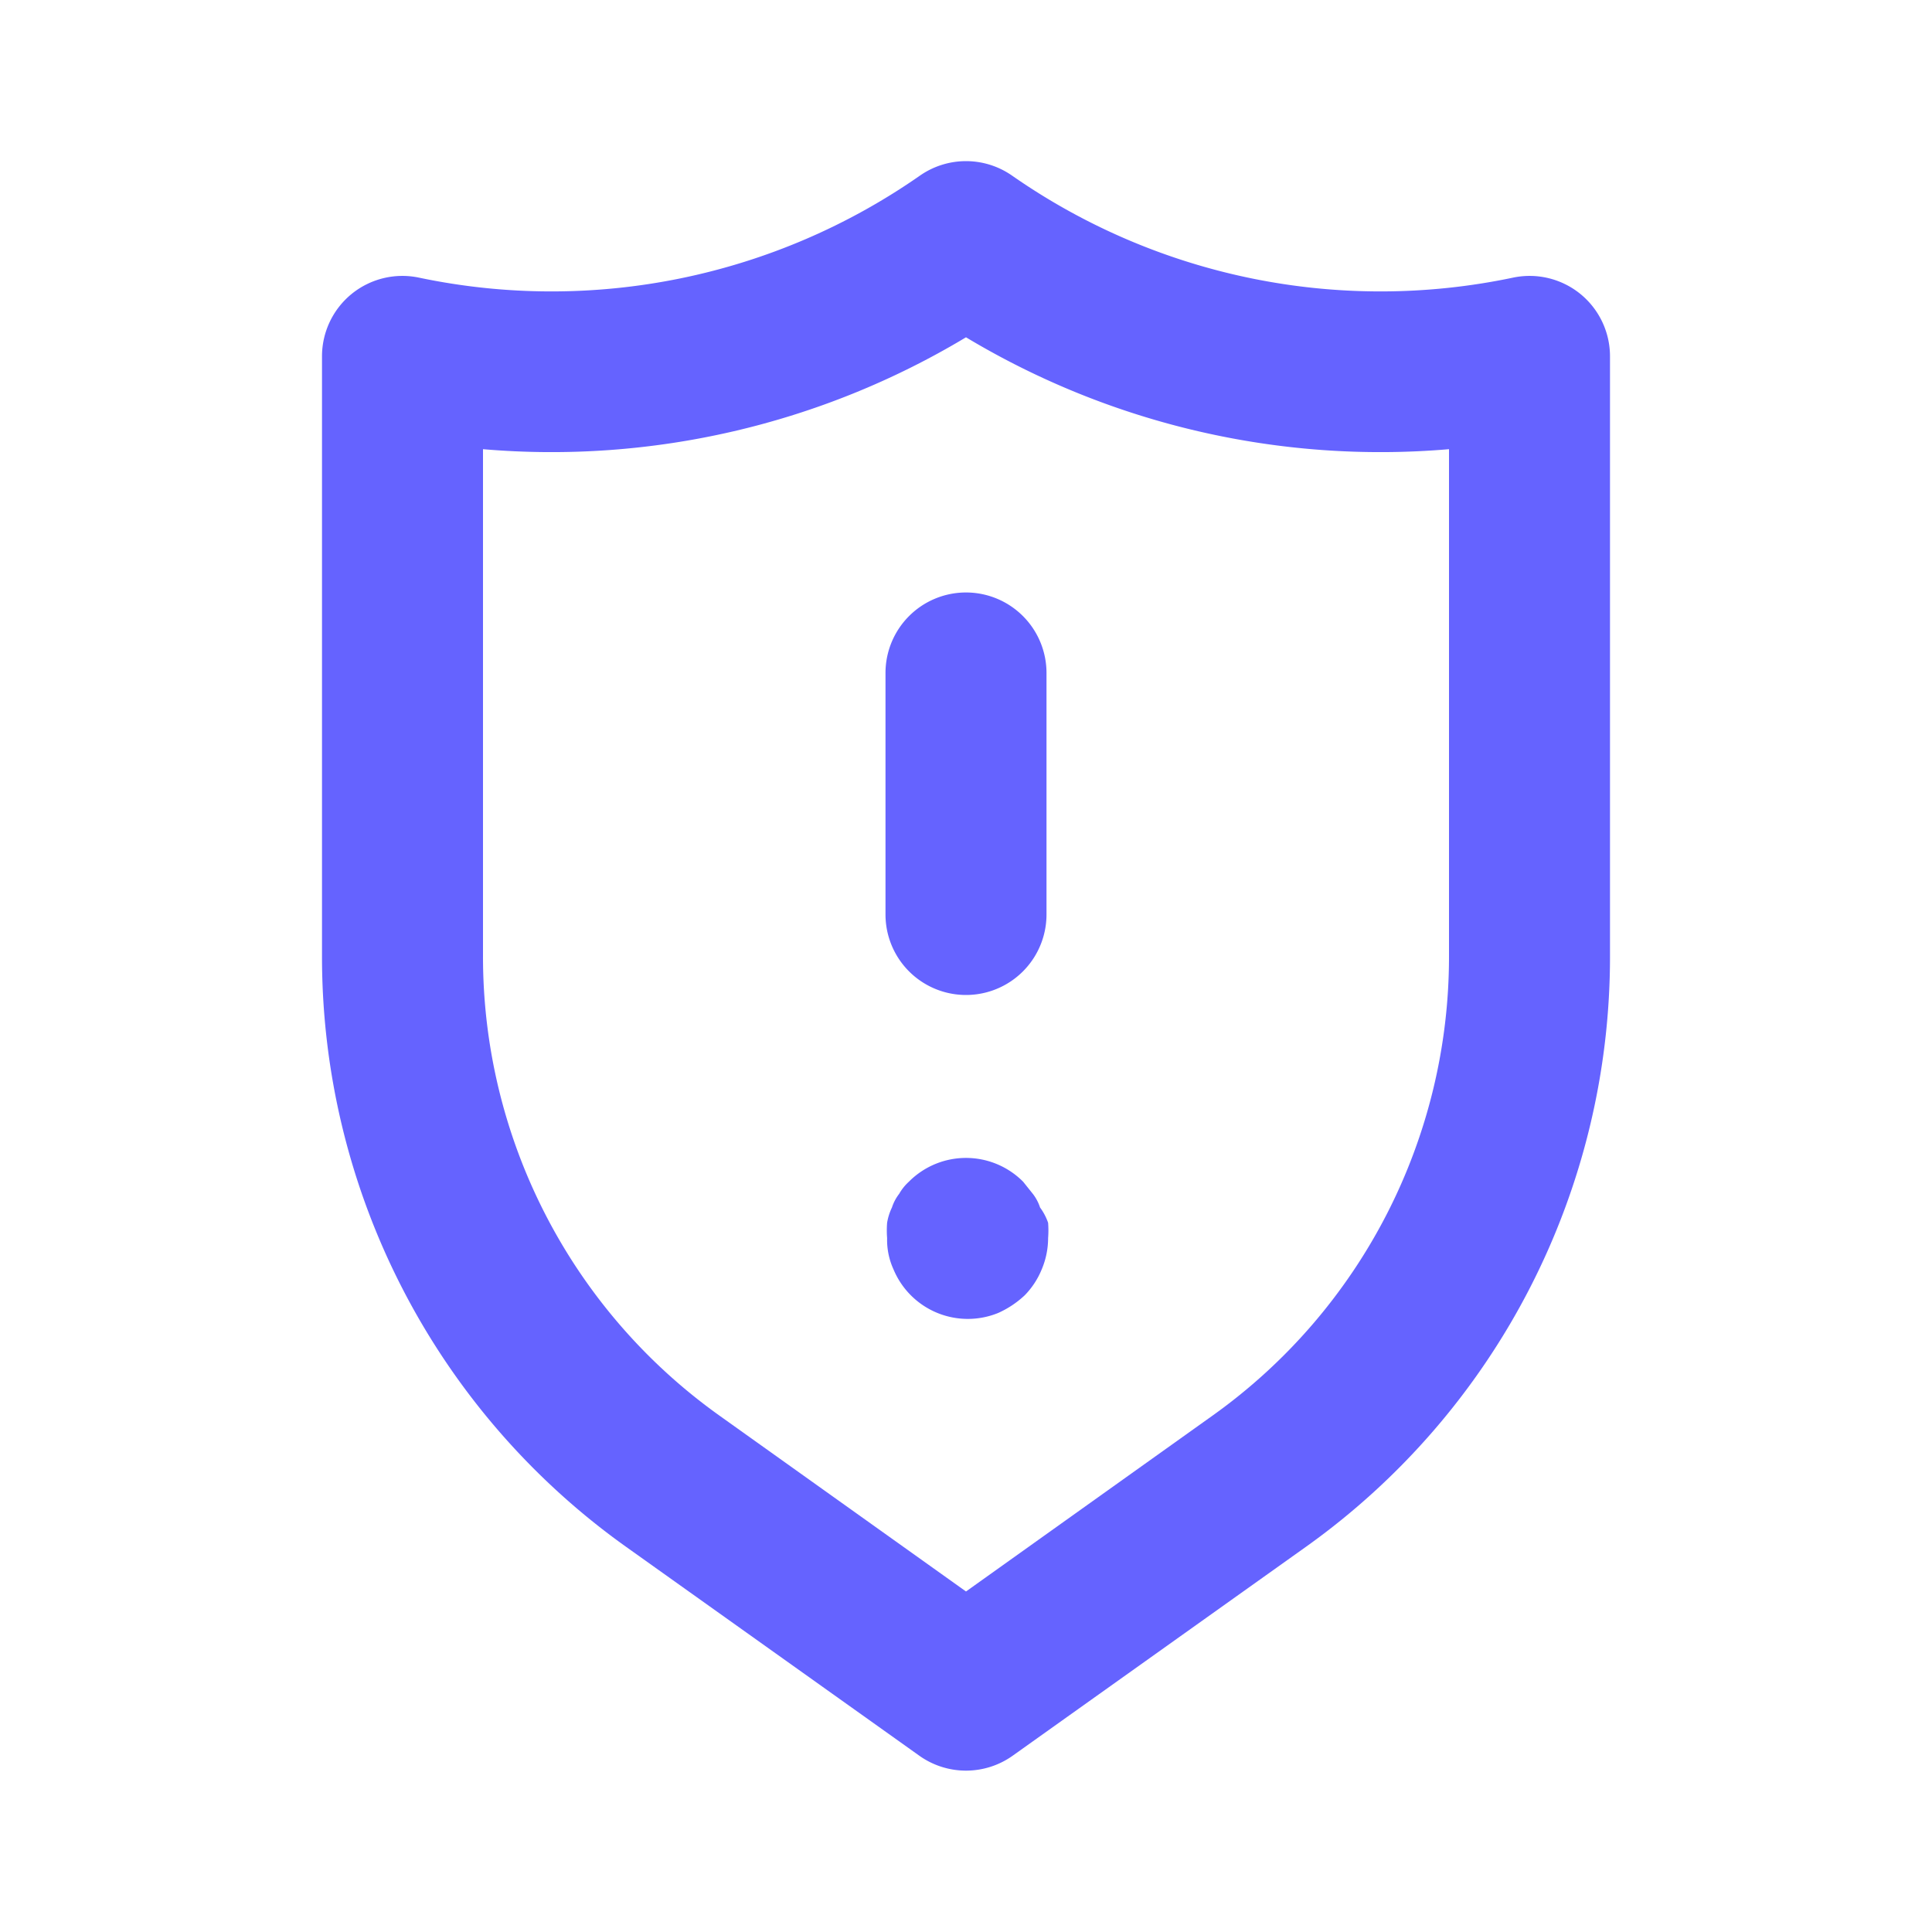 <svg xmlns="http://www.w3.org/2000/svg" viewBox="0 0 24 24"><path fill="#6563ff" d="M12.92 15a.56.56 0 0 0-.09-.17l-.12-.15a1 1 0 0 0-1.42 0 .61.61 0 0 0-.12.15.56.56 0 0 0-.09.17.7.7 0 0 0-.06.19 1.23 1.23 0 0 0 0 .19.88.88 0 0 0 .08.39 1 1 0 0 0 1.3.54 1.19 1.19 0 0 0 .33-.22 1 1 0 0 0 .21-.32 1 1 0 0 0 .08-.39 1.23 1.23 0 0 0 0-.19.7.7 0 0 0-.1-.19ZM12 7.36a1 1 0 0 0-1 1v3a1 1 0 0 0 2 0v-3a1 1 0 0 0-1-1Zm7.63-3.71a1 1 0 0 0-.84-.2 8 8 0 0 1-6.22-1.27 1 1 0 0 0-1.14 0 8 8 0 0 1-6.22 1.27 1 1 0 0 0-.84.2 1 1 0 0 0-.37.78v7.45a9 9 0 0 0 3.77 7.33l3.65 2.6a1 1 0 0 0 1.16 0l3.65-2.6A9 9 0 0 0 20 11.88V4.43a1 1 0 0 0-.37-.78ZM18 11.88a7 7 0 0 1-2.93 5.7L12 19.77l-3.07-2.19A7 7 0 0 1 6 11.88v-6.3a10 10 0 0 0 6-1.39 10 10 0 0 0 6 1.39Z"/></svg>
